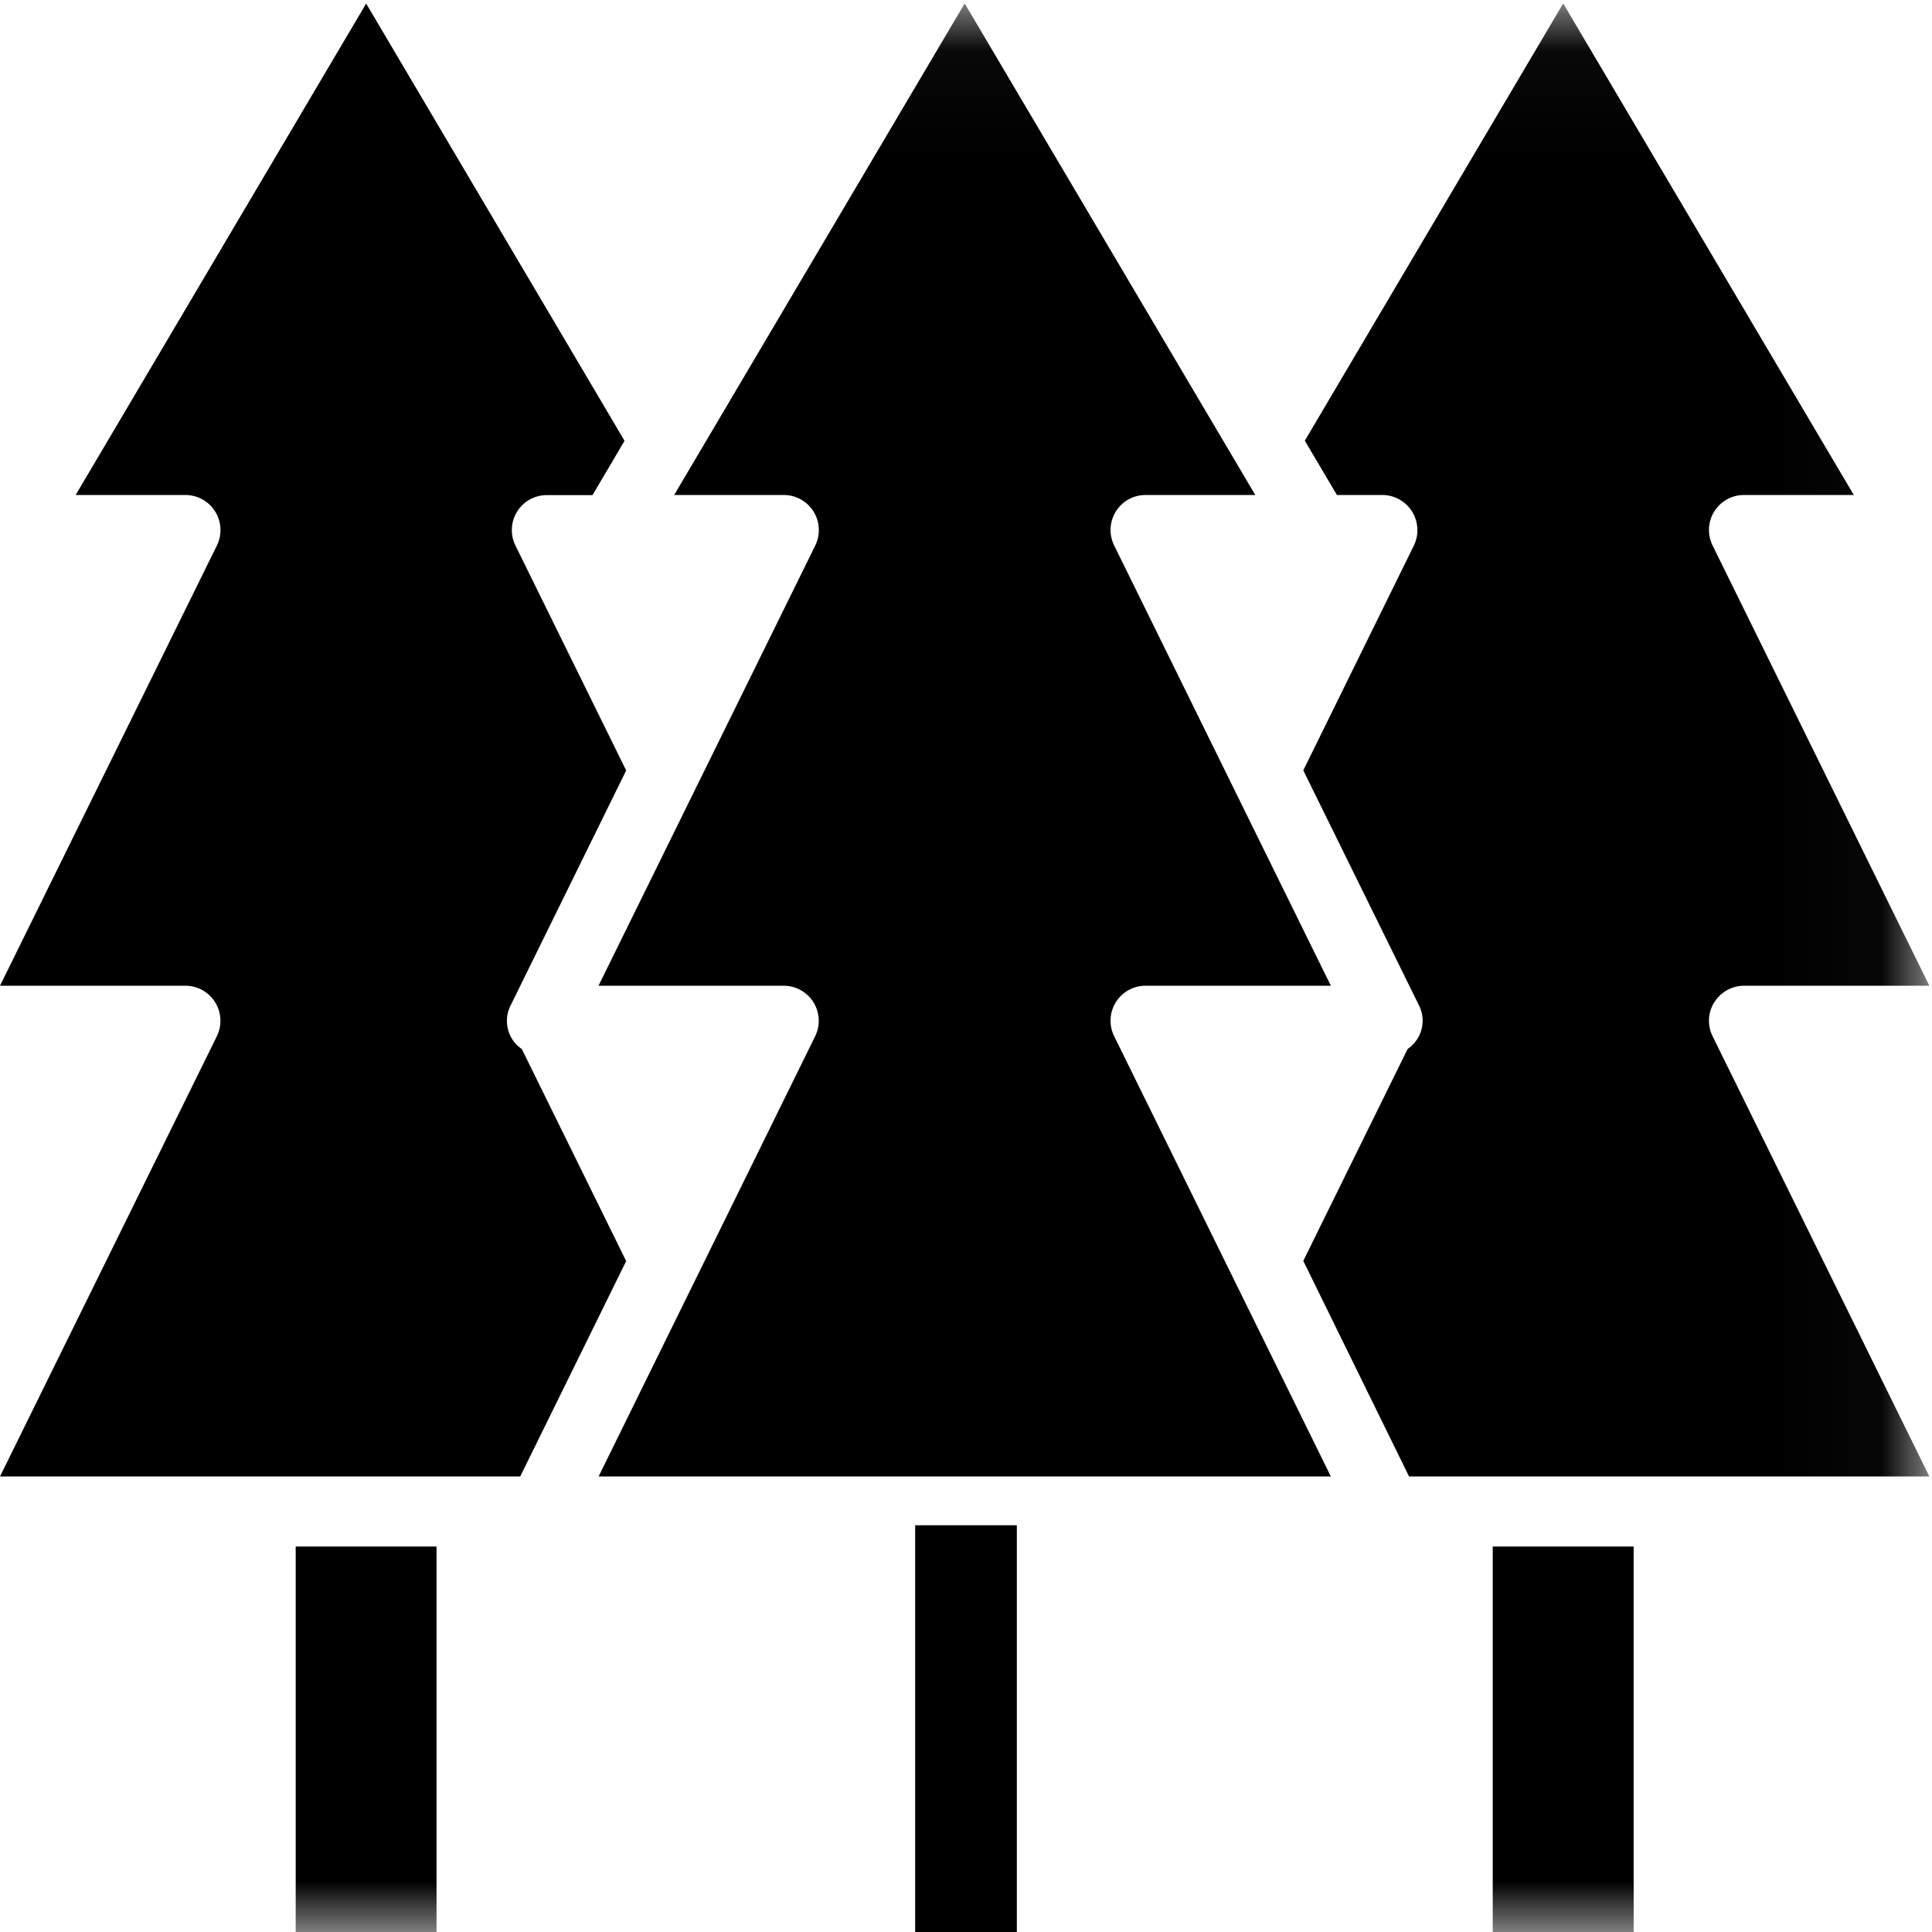 <svg width="19" height="19" fill="none" xmlns="http://www.w3.org/2000/svg"><path fill-rule="evenodd" clip-rule="evenodd" d="M9 19h1v-4H9v4zM6.158 12.402l-1.026-2.085a.335.335 0 01-.11-.43l1.136-2.31L5.07 5.367a.344.344 0 01.31-.498h.447l.315-.534-2.541-4.3L.744 4.868h1.077a.345.345 0 01.312.497L0 9.694h1.821a.345.345 0 01.312.496L0 14.52h5.116l1.042-2.118z" fill="#000"/><mask id="a" maskUnits="userSpaceOnUse" x="0" y="0" width="19" height="19"><path fill-rule="evenodd" clip-rule="evenodd" d="M0 19h18.974V.034H0V19z" fill="#fff"/></mask><g mask="url(#a)" fill-rule="evenodd" clip-rule="evenodd" fill="#000"><path d="M2.908 19h1.385v-3.791H2.908v3.79zM13.088 14.52l-2.131-4.33a.344.344 0 01.31-.496h1.821l-2.131-4.33a.344.344 0 01.312-.496h1.076L9.487.034 6.63 4.868h1.076a.345.345 0 01.312.496l-2.132 4.33h1.821a.345.345 0 01.31.496l-2.13 4.33h7.201zM14.68 19h1.386v-3.791H14.68v3.79z"/><path d="M16.86 9.856a.347.347 0 01.293-.162h1.821l-2.132-4.33a.344.344 0 01.312-.496h1.077L15.373.034l-2.541 4.3.316.534h.446a.346.346 0 01.311.496l-1.088 2.212 1.137 2.31c.077.15.03.334-.111.43L12.817 12.4l1.04 2.12h5.117l-2.132-4.33a.343.343 0 01.017-.334z"/></g></svg>